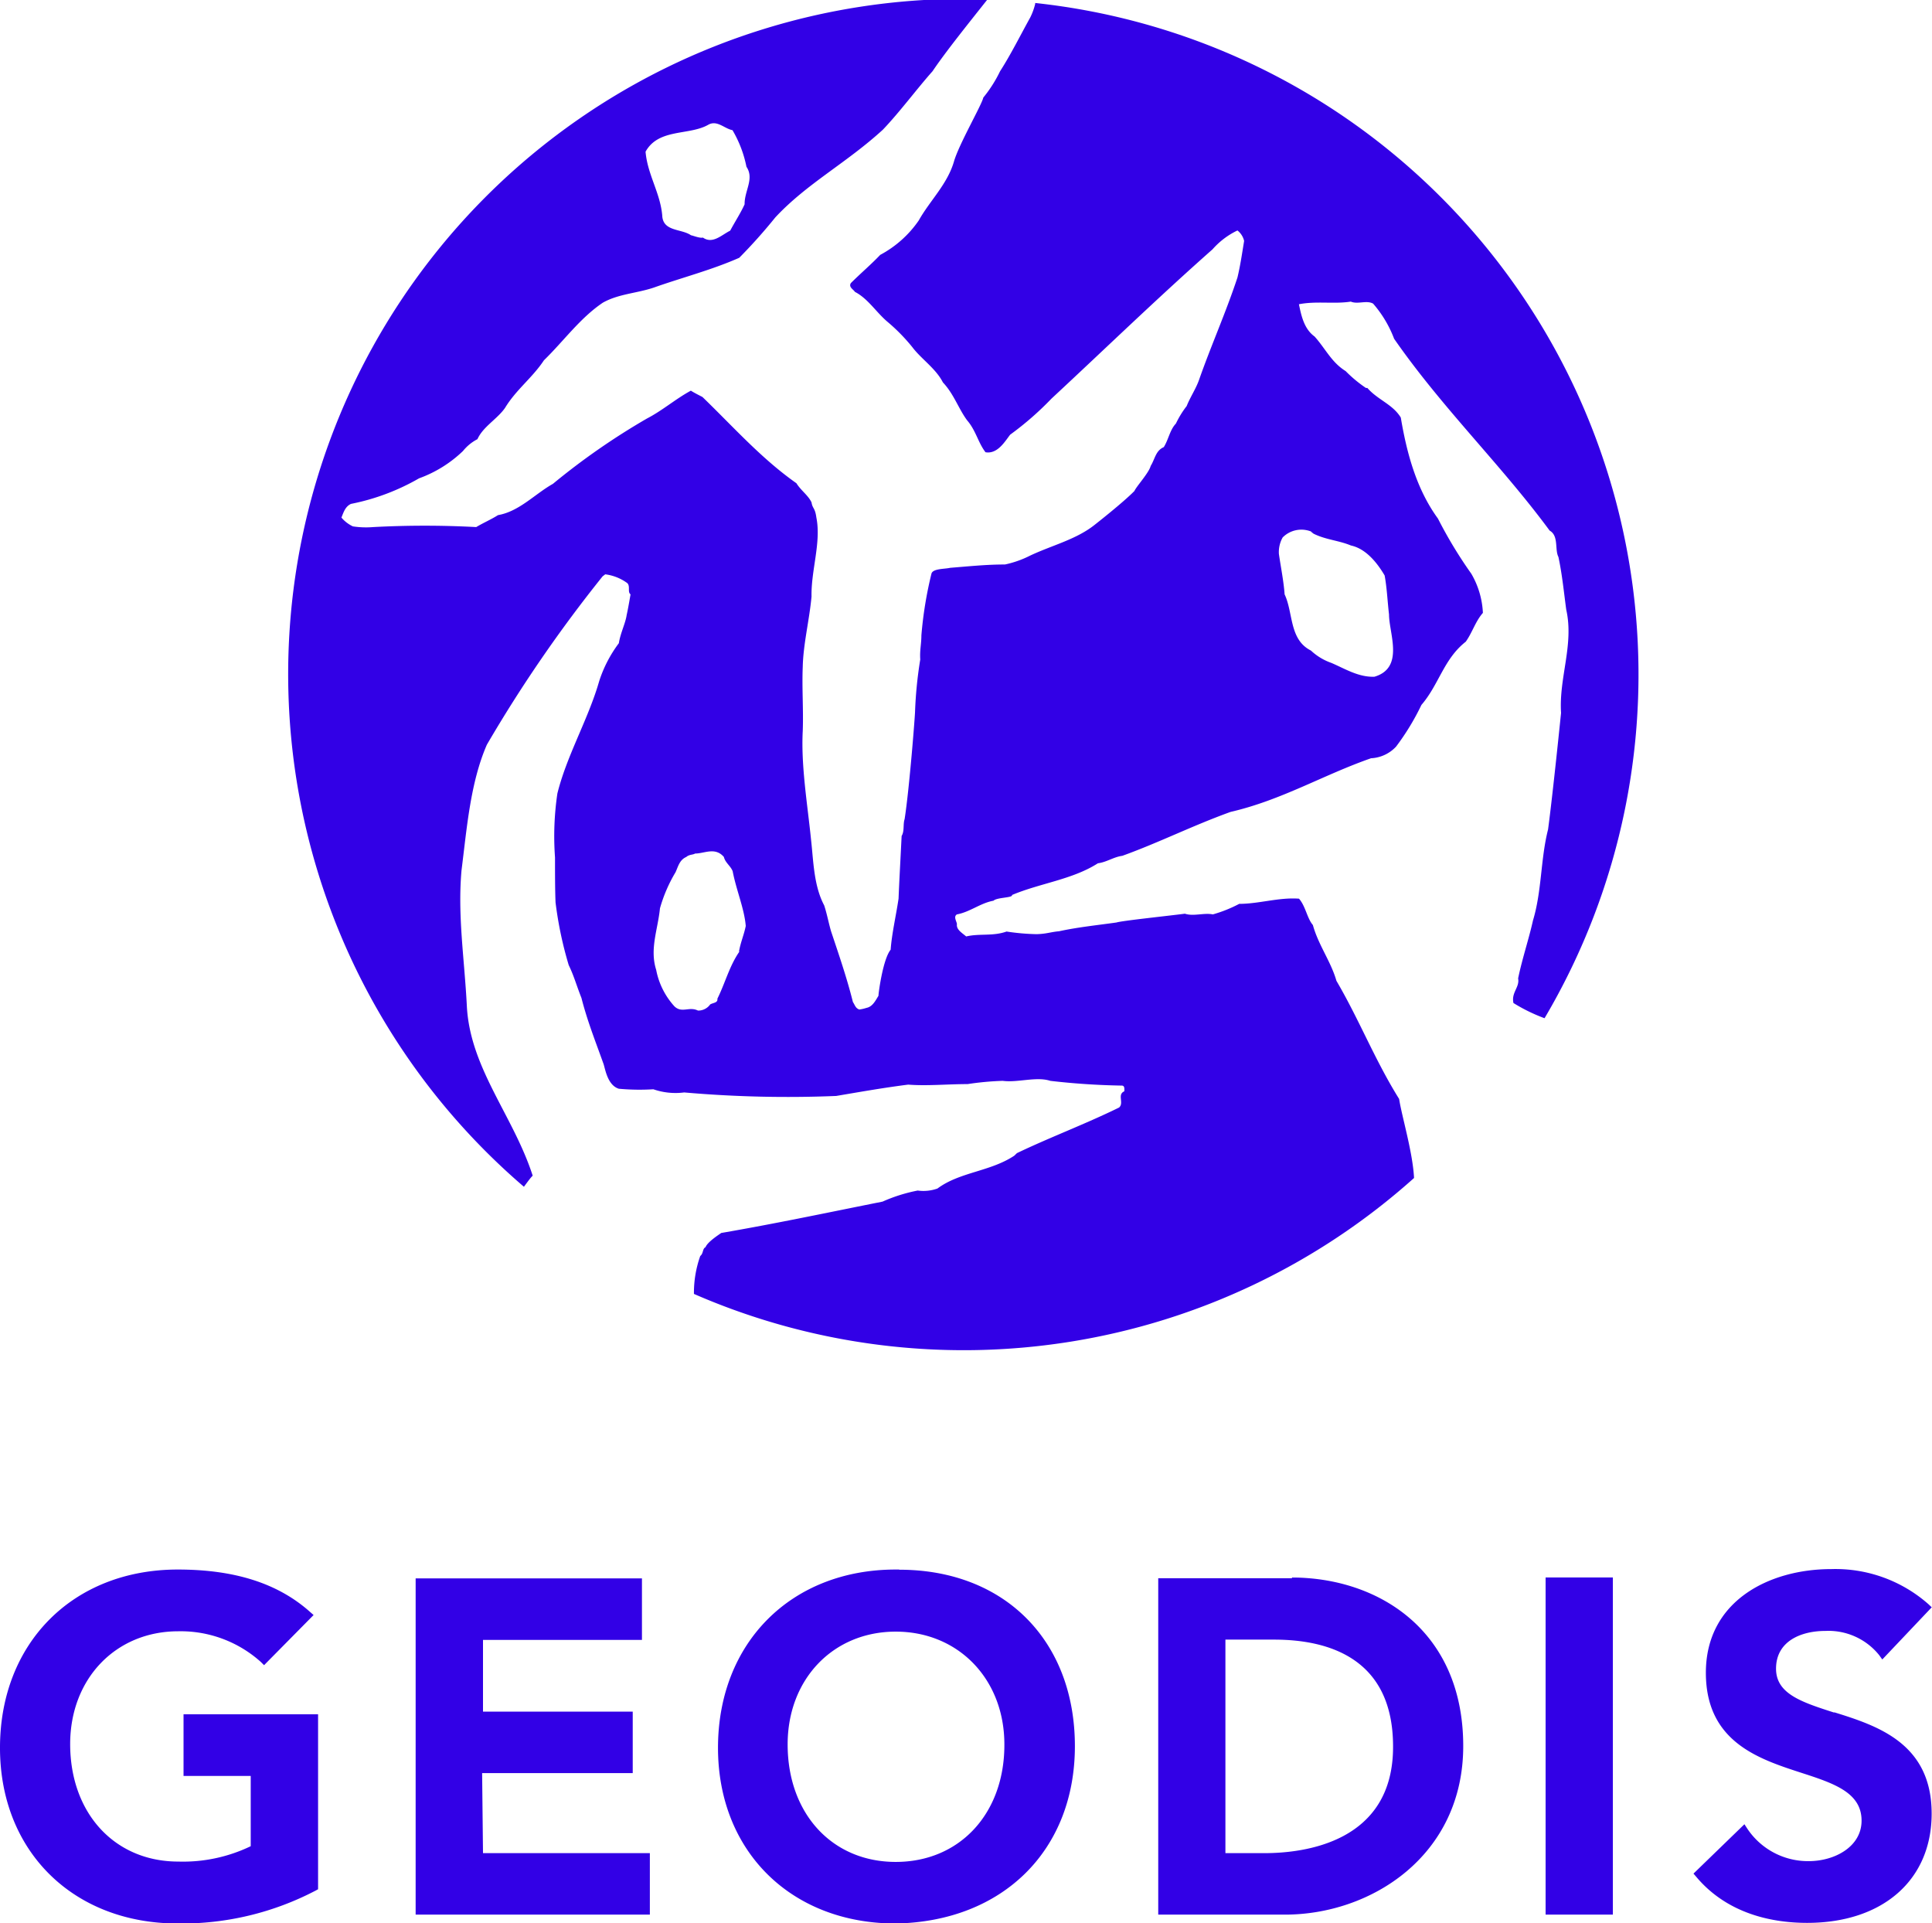 <svg xmlns="http://www.w3.org/2000/svg" id="Layer_1" data-name="Layer 1" width="220" height="218.98" viewBox="0 0 220 218.98"><path d="M1257.88,1135.45a7.36,7.36,0,0,1-.57,1.56c-1.11,2-2.24,4.27-3.43,6.11a15,15,0,0,1-1.91,3c-.17.83-2.8,5.35-3.35,7.31-.76,2.58-2.74,4.43-4,6.68a12.42,12.42,0,0,1-4.39,3.92c-1,1.06-2.25,2.12-3.34,3.21-.29.46.3.73.46,1,1.49.77,2.42,2.32,3.71,3.41a20.93,20.93,0,0,1,2.84,2.9c1,1.33,2.67,2.42,3.47,4,1.25,1.32,1.78,3,2.76,4.32,1,1.16,1.24,2.52,2.09,3.63,1.38.24,2.22-1.25,2.81-2a35.3,35.3,0,0,0,4.7-4.1c6.37-5.92,12-11.39,18.34-17a8.87,8.87,0,0,1,2.84-2.15,2.12,2.12,0,0,1,.76,1.19c-.23,1.42-.44,2.84-.76,4.17-1.36,4.1-3,7.73-4.39,11.7-.36,1-1,1.94-1.39,2.93a10.78,10.78,0,0,0-1.23,2c-.68.7-.85,1.85-1.38,2.68-.93.4-1,1.36-1.49,2.14-.2.79-1.62,2.32-1.85,2.85-1.29,1.32-4.46,3.8-4.46,3.8-2.12,1.72-4.93,2.38-7.44,3.57a11.68,11.68,0,0,1-2.84,1c-2.12,0-4,.2-6.25.38-.62.15-2,.07-2.13.69a44.69,44.69,0,0,0-1.14,7c0,1-.2,1.69-.13,2.75a47.41,47.41,0,0,0-.59,5.88c0,.46-.64,8.77-1.19,12.29-.2.6,0,1.36-.34,1.92-.12,2.45-.26,4.92-.35,7.14-.3,2-.77,4-.9,5.81-.83,1-1.35,4.6-1.39,5.25-.33.53-.66,1.23-1.35,1.37a4.82,4.82,0,0,1-.83.19c-.44-.16-.48-.48-.73-.86-.69-2.77-1.62-5.45-2.47-8-.27-.88-.47-2-.8-3-1.19-2.24-1.22-5.05-1.49-7.43-.39-3.93-1.16-8.42-.95-12.42.09-2.45-.1-4.87,0-7.31.06-2.61.75-5.29,1-8-.06-3,1.12-6.17.55-9-.15-1.13-.44-1-.55-1.72-.39-.82-1.18-1.32-1.72-2.18-4-2.81-7.2-6.44-10.7-9.82-.5-.26-.89-.45-1.32-.72-1.72.93-3.27,2.28-5,3.17a79,79,0,0,0-10.71,7.44c-2.05,1.15-3.83,3.14-6.25,3.56-.79.5-1.7.89-2.48,1.36a110,110,0,0,0-11.73,0,9.81,9.81,0,0,1-2.32-.08,3.89,3.89,0,0,1-1.3-1c.24-.59.43-1.26,1.09-1.56a25.38,25.38,0,0,0,7.75-2.91,14.17,14.17,0,0,0,5-3.11,5.16,5.16,0,0,1,1.65-1.35c.63-1.42,2.25-2.28,3.14-3.56,1.26-2.08,3.1-3.41,4.43-5.42,2.25-2.19,4.13-4.83,6.71-6.56,1.78-1,3.79-1.05,5.78-1.71,3.24-1.15,6.58-2,9.75-3.4a60.65,60.65,0,0,0,4.1-4.59c3.6-3.87,8.1-6.19,12.26-10,1.91-2,3.83-4.6,5.65-6.65,1.48-2.2,4.12-5.48,6.25-8.17-.91,0-1.81-.07-2.72-.07a76.88,76.88,0,0,0-50.06,135.25c.43-.58.81-1.1,1-1.26-2.21-6.84-7.14-12.23-7.5-19.33-.27-5.32-1.06-10.22-.61-15.4.61-4.8,1-10,2.89-14.34a157.5,157.5,0,0,1,13.18-19.17l.3-.23a5.4,5.4,0,0,1,2.51,1c.37.36,0,1,.37,1.28,0,0-.27,1.62-.44,2.35-.13.93-.72,2.08-.89,3.21a14.73,14.73,0,0,0-2.21,4.23l-.23.76c-1.29,4.09-3.54,8-4.56,12.12a33.34,33.34,0,0,0-.27,7.28c0,1.72,0,3.67.06,5.12a43,43,0,0,0,1.5,7.14c.62,1.29.85,2.22,1.45,3.74.68,2.66,1.59,4.92,2.48,7.42.2.44.41,2.5,1.78,2.92a25.79,25.79,0,0,0,3.93.06,7.71,7.71,0,0,0,3.51.36,135.09,135.09,0,0,0,17.31.4c2.78-.47,5.36-.93,8.2-1.29,2.12.17,4.45-.06,6.76-.06a33.4,33.4,0,0,1,4-.37c1.69.23,3.84-.52,5.42,0a81.17,81.17,0,0,0,8.14.54c.36,0,.29.42.29.65-.85.37,0,1.32-.6,1.85-3.9,1.91-7.9,3.4-11.63,5.19l-.3.29c-2.74,1.82-6.21,1.85-8.75,3.74a4.75,4.75,0,0,1-2.25.23,18.43,18.43,0,0,0-4,1.26c-6.11,1.22-12.26,2.52-18.37,3.57-.17.13-1.56,1-1.79,1.62-.36.16-.23.72-.6,1a12.56,12.56,0,0,0-.72,4.32,76.86,76.86,0,0,0,82-13.2c-.15-2.94-1.39-7-1.7-9-2.77-4.44-4.53-9-7.14-13.45-.63-2.21-2.06-4.08-2.68-6.35-.66-.76-.83-2.15-1.58-3-2.28-.17-4.56.59-6.81.59a15.36,15.36,0,0,1-3,1.2c-1-.21-2.22.25-3.18-.08-2,.26-7.17.8-7.79,1-2.12.3-4.39.53-6.55,1-.94.08-1.41.3-2.55.33a25.76,25.76,0,0,1-3.42-.3c-1.57.56-3.08.2-4.6.56-.4-.36-1.09-.73-1.06-1.33.07-.28-.46-.88,0-1.18,1.49-.27,2.68-1.29,4.17-1.56.4-.39,2.24-.32,2.11-.65,3.24-1.36,6.87-1.75,9.78-3.61,1-.13,1.79-.72,2.78-.85,4.19-1.51,8-3.44,12.33-5,5.81-1.34,10.57-4.22,16-6.11a4.17,4.17,0,0,0,2.84-1.32,27.87,27.87,0,0,0,2.89-4.75c2-2.32,2.54-5.23,5.05-7.2.76-1.07,1.09-2.3,1.95-3.28a9.72,9.72,0,0,0-1.32-4.46,50.18,50.18,0,0,1-3.8-6.28c-2.49-3.41-3.57-7.58-4.23-11.5-.93-1.52-2.61-2-3.81-3.37h-.16a15,15,0,0,1-2.31-1.92c-1.62-1-2.31-2.58-3.54-3.94-1.22-.88-1.52-2.44-1.78-3.67,2-.39,4,0,5.91-.3.79.34,1.79-.19,2.54.23a13.23,13.23,0,0,1,2.39,4c5.51,7.93,12.16,14.31,17.71,21.84,1.06.6.56,2.15,1,3,.43,2,.63,4.09.89,6,.9,4-.85,7.74-.59,11.76,0,0-.93,9.16-1.48,13.27-.86,3.37-.7,7-1.72,10.37-.46,2.08-1.23,4.36-1.69,6.59.2,1-.8,1.6-.53,2.8a19.51,19.51,0,0,0,3.54,1.73,76.9,76.9,0,0,0-58-115.59Zm-37.22,13.76c1-.56,1.83.45,2.75.62A13.32,13.32,0,0,1,1225,1154c.92,1.36-.24,2.74-.21,4.27-.45,1-1.11,2-1.64,3-1,.5-2,1.56-3.11.79-.36.1-1.21-.26-1.35-.26-1.09-.77-3.2-.4-3.28-2.25-.22-2.58-1.68-4.66-1.9-7.27C1215,1149.6,1218.49,1150.46,1220.66,1149.21Zm3.54,94.14c-1.15,1.66-1.58,3.48-2.51,5.37.07.48-.49.45-.82.65a1.67,1.67,0,0,1-1.39.7c-1-.5-1.82.33-2.67-.47a8.52,8.52,0,0,1-2.09-4.17c-.76-2.38.2-4.62.43-7a16.9,16.9,0,0,1,1.78-4.12c.3-.67.46-1.4,1.22-1.73.34-.3.76-.23,1-.39,1.08,0,2.28-.77,3.28.39.16.66.75,1,1,1.62.4,2.12,1.34,4.3,1.49,6.24-.2,1-.59,1.86-.77,2.91Zm65.08-47.81.29.23c1.4.7,2.85.76,4.27,1.35,1.72.37,3,2,3.83,3.41.26,1.39.33,3,.5,4.45,0,2.15,1.78,6.06-1.66,7.08-1.81.07-3.33-.9-4.92-1.58a6.52,6.52,0,0,1-2.31-1.4c-2.49-1.25-2-4.29-3-6.4-.1-1.46-.43-3.08-.65-4.6a3.41,3.41,0,0,1,.43-1.88,3,3,0,0,1,3.27-.66M1160.9,1337.21h7.65v8a17.77,17.77,0,0,1-8.25,1.75c-7.25,0-12.31-5.51-12.31-13.38,0-7.43,5.18-12.84,12.31-12.84a13.66,13.66,0,0,1,9.41,3.5l.36.36,5.64-5.71-.4-.35c-3.64-3.25-8.57-4.83-15.06-4.83-11.92,0-20.25,8.35-20.25,20.3,0,11.77,8.33,20,20.25,20a32.92,32.92,0,0,0,15.7-3.75l.27-.15v-19.92H1160.9Zm34-.32h17.15v-7H1195v-8.17h18.1v-7h-25.77V1353H1214v-7h-19Zm47.49-23.18H1242c-11.92,0-20.24,8.35-20.24,20.3,0,11.77,8.32,20,20.24,20h0c12.2-.22,20.4-8.34,20.4-20.19,0-12-8-20.09-20-20.09ZM1242,1347c-7.25,0-12.31-5.51-12.31-13.38,0-7.43,5.18-12.84,12.31-12.84s12.37,5.41,12.37,12.84C1254.4,1341.45,1249.31,1347,1242,1347Zm45.12-32.3h-15.23V1353h14.43c9.85,0,20.3-6.73,20.3-19.19,0-13.26-9.79-19.19-19.5-19.19ZM1284,1346h-4.46v-24.31h5.56c6.17,0,13.53,2.12,13.53,12.16C1298.67,1344.82,1288.43,1346,1284,1346Zm32,7h7.66v-38.39H1316Zm32.87-23c-3.7-1.19-6.63-2.13-6.63-5,0-3.17,2.9-4.3,5.61-4.3a7.41,7.41,0,0,1,6.13,2.75l.36.5,5.63-5.94-.37-.35a16,16,0,0,0-11.07-4c-7.1,0-14.28,3.65-14.28,11.8,0,7.86,6,9.81,10.83,11.38,3.7,1.2,6.9,2.24,6.9,5.46,0,3-3.11,4.61-6,4.61a8.3,8.3,0,0,1-7-3.68l-.34-.52-5.8,5.62.31.36c3.64,4.34,8.88,5.25,12.63,5.25,8.61,0,14.18-4.88,14.18-12.44,0-8-6.16-10-11.1-11.54" transform="translate(-1140 -1135.01)" fill="#3200e6"></path></svg>